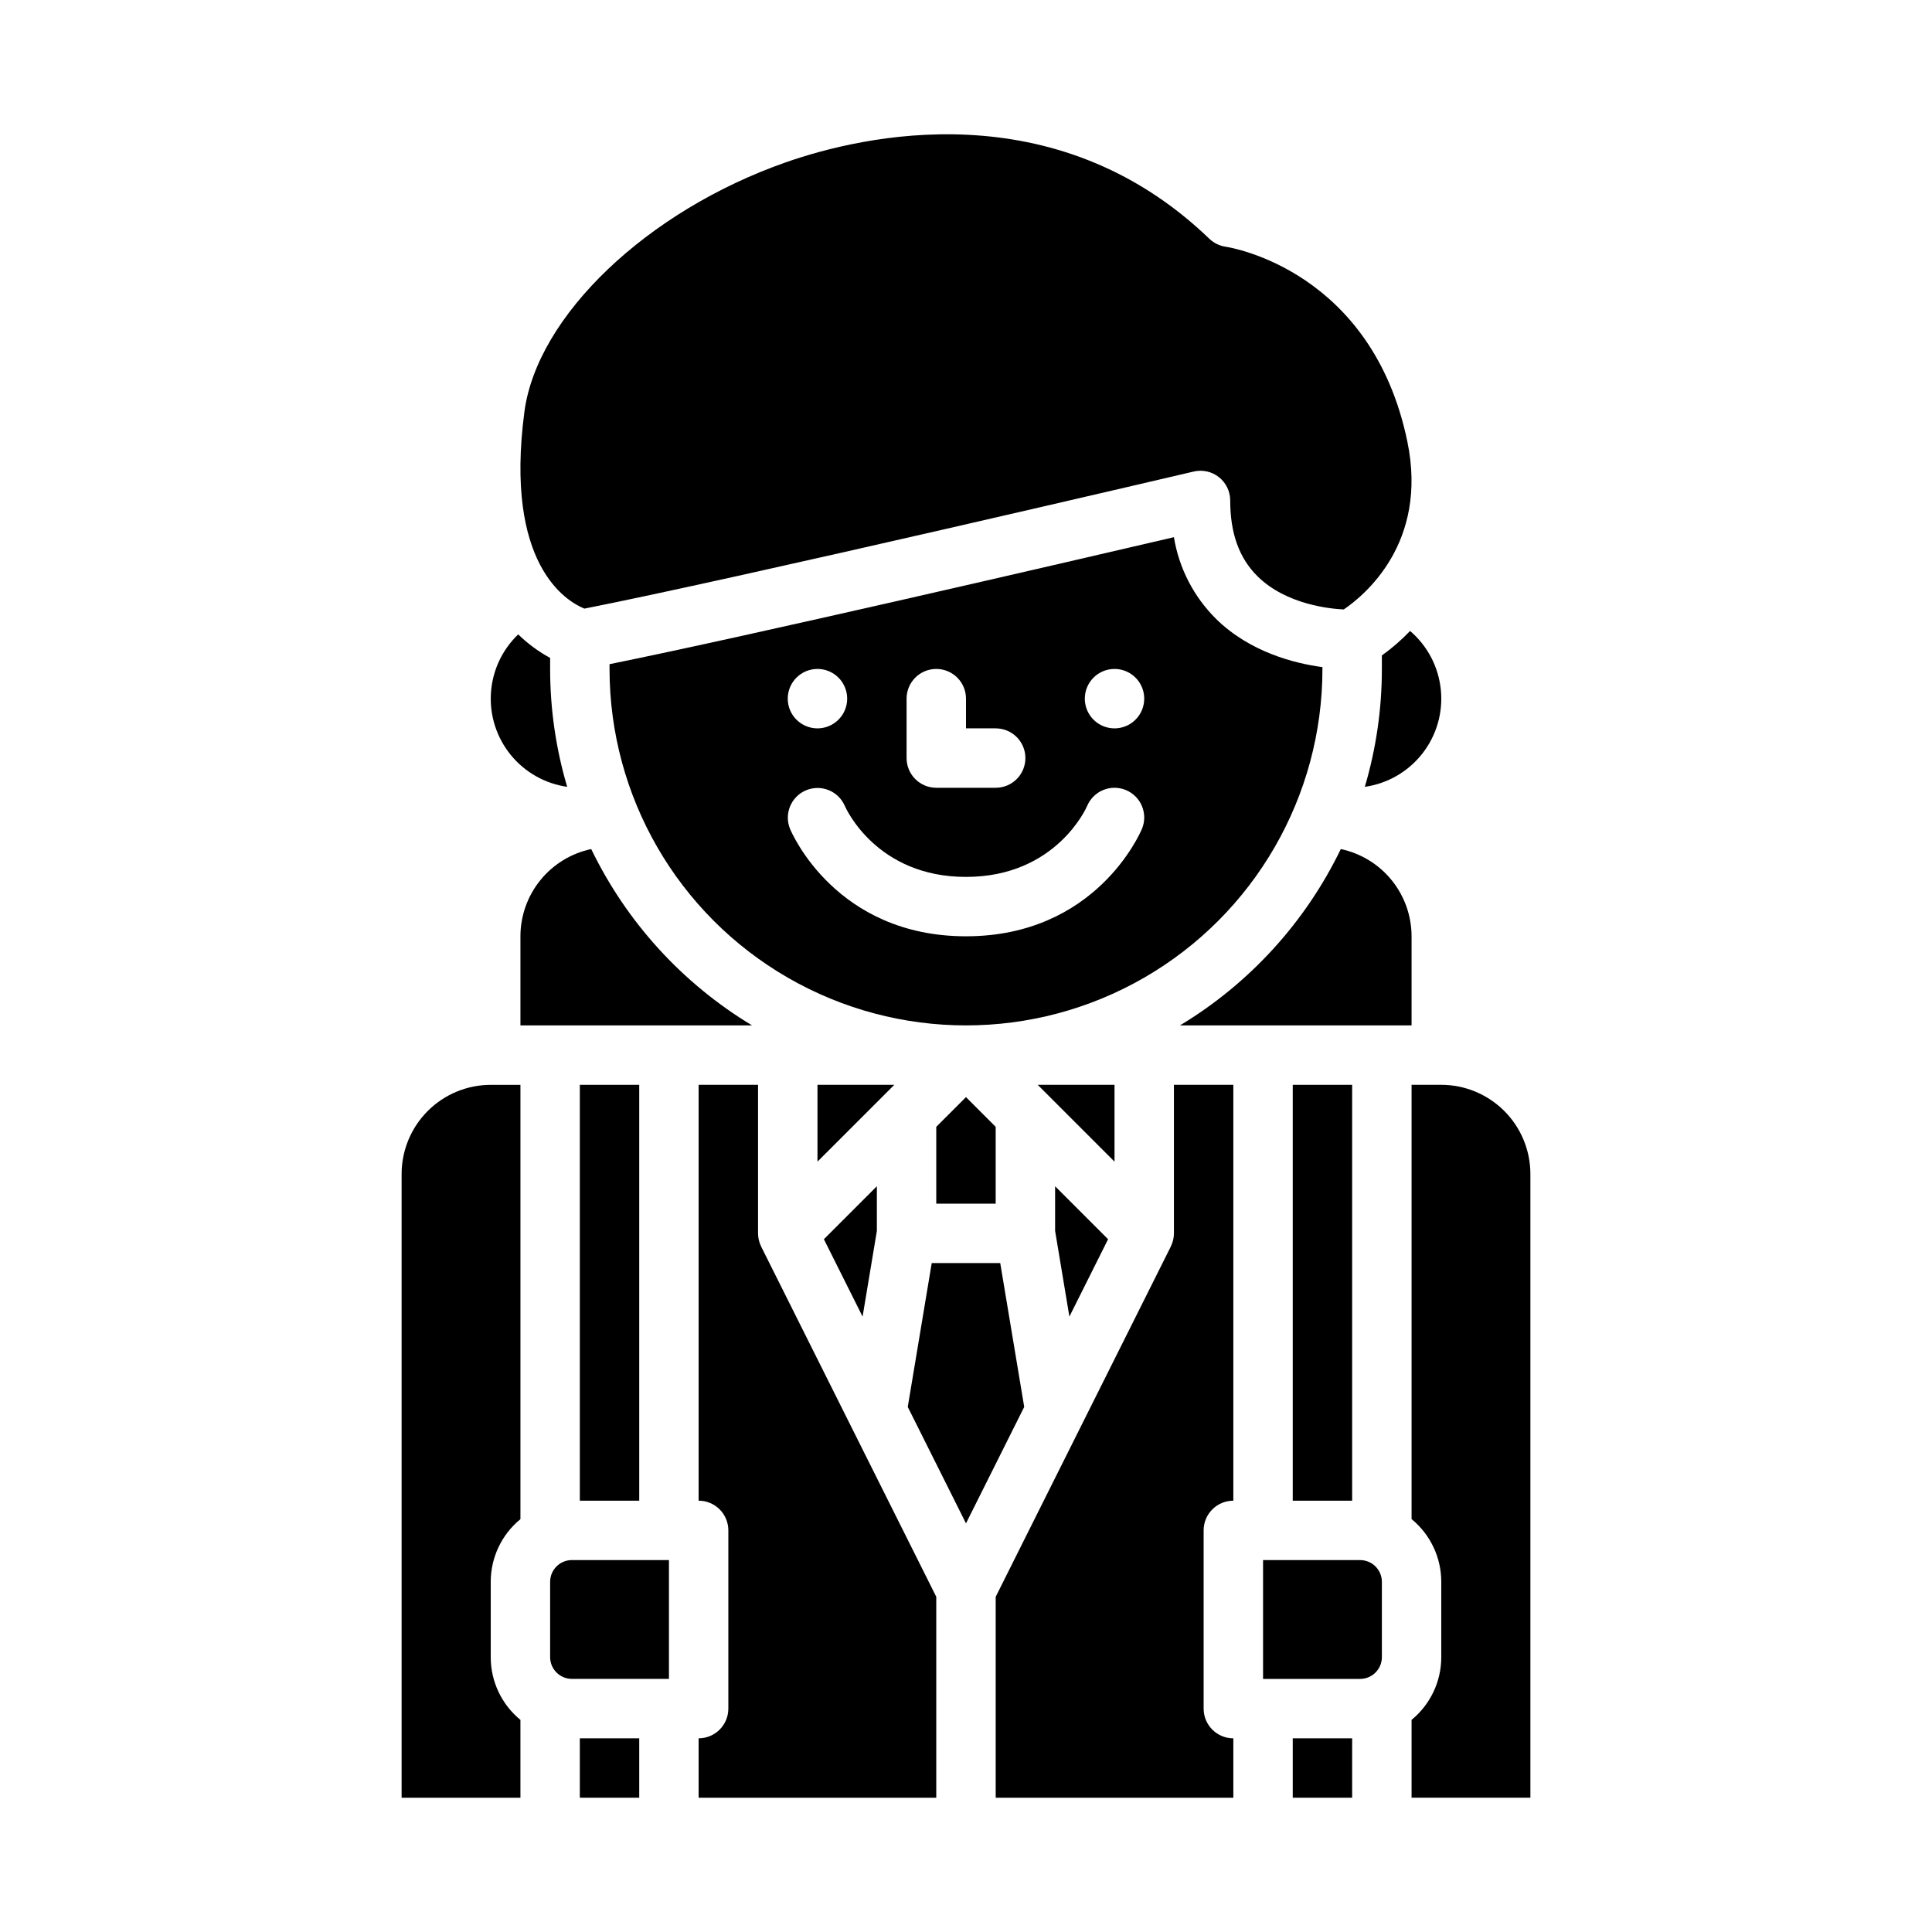 <?xml version="1.0" encoding="UTF-8"?>
<!-- Uploaded to: SVG Repo, www.svgrepo.com, Generator: SVG Repo Mixer Tools -->
<svg fill="#000000" width="800px" height="800px" version="1.1" viewBox="144 144 512 512" xmlns="http://www.w3.org/2000/svg">
 <g>
  <path d="m298.87 305.29c40.461-7.953 160.25-36.039 161.48-36.328h-0.004c2.34-0.547 4.805 0.004 6.688 1.496 1.883 1.492 2.984 3.766 2.984 6.168 0 8.703 2.367 15.277 7.238 20.098 7.664 7.578 19.5 8.637 22.852 8.785 5.391-3.652 22.418-17.551 16.863-44.449-9.348-45.266-46.59-51.434-48.172-51.676v0.004c-1.621-0.246-3.129-0.984-4.316-2.117-40.961-39.41-92.129-27.293-112.23-20.254-36.797 12.891-65.934 40.707-69.285 66.145-5.32 40.402 11.059 50.156 15.906 52.129z"/>
  <path d="m294.31 352.52c-3.004-10.145-4.523-20.668-4.519-31.246v-2.918c-3.094-1.676-5.941-3.777-8.461-6.238-4.285 4.102-6.867 9.668-7.231 15.59-0.367 5.918 1.512 11.762 5.258 16.359 3.746 4.598 9.09 7.617 14.961 8.453z"/>
  <path d="m281.92 599.79c-4.984-4.082-7.871-10.18-7.871-16.621v-19.961c0-6.441 2.887-12.543 7.871-16.621v-115.09h-7.871c-6.262 0.004-12.266 2.496-16.691 6.922-4.43 4.43-6.918 10.43-6.926 16.691v165.31h31.488z"/>
  <path d="m510.21 317.7v3.574c0.004 10.578-1.516 21.102-4.519 31.246 6.027-0.859 11.484-4.016 15.242-8.805 3.754-4.793 5.512-10.848 4.906-16.902-0.602-6.059-3.523-11.648-8.152-15.602-2.285 2.387-4.789 4.559-7.477 6.488z"/>
  <path d="m518.08 546.58c4.984 4.078 7.875 10.18 7.871 16.621v19.965-0.004c0.004 6.441-2.887 12.539-7.871 16.621v20.629h31.488v-165.31c-0.008-6.262-2.496-12.262-6.926-16.691-4.426-4.426-10.43-6.918-16.691-6.922h-7.871z"/>
  <path d="m504.45 557.44h-25.727v31.488h25.727c3.18-0.004 5.758-2.582 5.762-5.762v-19.961c-0.004-3.184-2.582-5.762-5.762-5.766z"/>
  <path d="m455.1 470.85c0 1.219-0.289 2.426-0.84 3.516h0.008l-46.398 92.805v53.246h62.977v-15.742c-4.348 0-7.871-3.523-7.871-7.871v-47.234c0-4.348 3.523-7.871 7.871-7.871v-110.21h-15.746z"/>
  <path d="m486.59 431.49h15.742v110.21h-15.742z"/>
  <path d="m281.92 392.12v23.617h61.371c-18.438-11.113-33.242-27.348-42.613-46.727-5.301 1.121-10.055 4.027-13.469 8.234-3.414 4.207-5.281 9.457-5.289 14.875z"/>
  <path d="m376.38 470.2v-11.832l-14.039 14.039 10.254 20.504z"/>
  <path d="m427.4 492.91 10.254-20.504-14.039-14.039v11.832z"/>
  <path d="m360.64 431.49v20.355l20.359-20.355z"/>
  <path d="m392.12 442.62v20.359h15.746v-20.359l-7.871-7.871z"/>
  <path d="m297.66 431.49h15.742v110.21h-15.742z"/>
  <path d="m409.07 478.72h-18.152l-6.352 38.129 15.43 30.859 15.43-30.859z"/>
  <path d="m289.79 563.2v19.965-0.004c0.004 3.18 2.582 5.758 5.762 5.762h25.727v-31.488h-25.727c-3.18 0.004-5.758 2.582-5.762 5.766z"/>
  <path d="m297.66 604.67h15.742v15.742h-15.742z"/>
  <path d="m345.73 474.36c-0.551-1.09-0.836-2.297-0.84-3.516v-39.359h-15.746v110.21c2.09 0 4.094 0.828 5.566 2.305 1.477 1.477 2.309 3.481 2.309 5.566v47.234c0 2.086-0.832 4.09-2.309 5.566-1.473 1.473-3.477 2.305-5.566 2.305v15.742h62.977v-53.246l-46.402-92.801z"/>
  <path d="m439.36 431.49h-20.355l20.355 20.355z"/>
  <path d="m486.59 604.67h15.742v15.742h-15.742z"/>
  <path d="m455.1 286.36c-27.672 6.457-112.92 26.25-149.57 33.652l0.004 1.266c0 33.75 18.004 64.934 47.23 81.809s65.238 16.875 94.465 0c29.227-16.875 47.23-48.059 47.23-81.809v-0.484c-7.348-0.984-19.176-3.938-28.172-12.762h0.004c-5.93-5.859-9.844-13.445-11.191-21.672zm-15.742 34.918c3.184 0 6.055 1.918 7.273 4.859 1.219 2.941 0.543 6.328-1.707 8.578-2.254 2.254-5.637 2.926-8.578 1.707s-4.859-4.086-4.859-7.273c0-4.348 3.523-7.871 7.871-7.871zm-55.105 7.871c0-4.348 3.523-7.871 7.871-7.871s7.875 3.523 7.875 7.871v7.871h7.871v0.004c4.348 0 7.871 3.523 7.871 7.871 0 4.348-3.523 7.871-7.871 7.871h-15.746c-4.348 0-7.871-3.523-7.871-7.871zm-23.617-7.871c3.188 0 6.055 1.918 7.273 4.859 1.219 2.941 0.547 6.328-1.707 8.578-2.25 2.254-5.637 2.926-8.578 1.707s-4.859-4.086-4.859-7.273c0-4.348 3.523-7.871 7.871-7.871zm85.988 42.387c-0.484 1.164-12.254 28.461-46.625 28.461-34.375 0-46.145-27.297-46.629-28.461v0.004c-1.633-3.996 0.258-8.562 4.238-10.234 3.977-1.672 8.562 0.172 10.273 4.133 0.383 0.875 8.543 18.82 32.113 18.82 23.996 0 32.016-18.582 32.094-18.773 1.676-4.012 6.281-5.91 10.297-4.238 4.012 1.672 5.91 6.281 4.238 10.293z"/>
  <path d="m518.08 392.12c-0.008-5.418-1.871-10.668-5.285-14.875-3.414-4.207-8.172-7.113-13.469-8.234-9.375 19.379-24.18 35.613-42.617 46.727h61.371z"/>
 </g>
</svg>